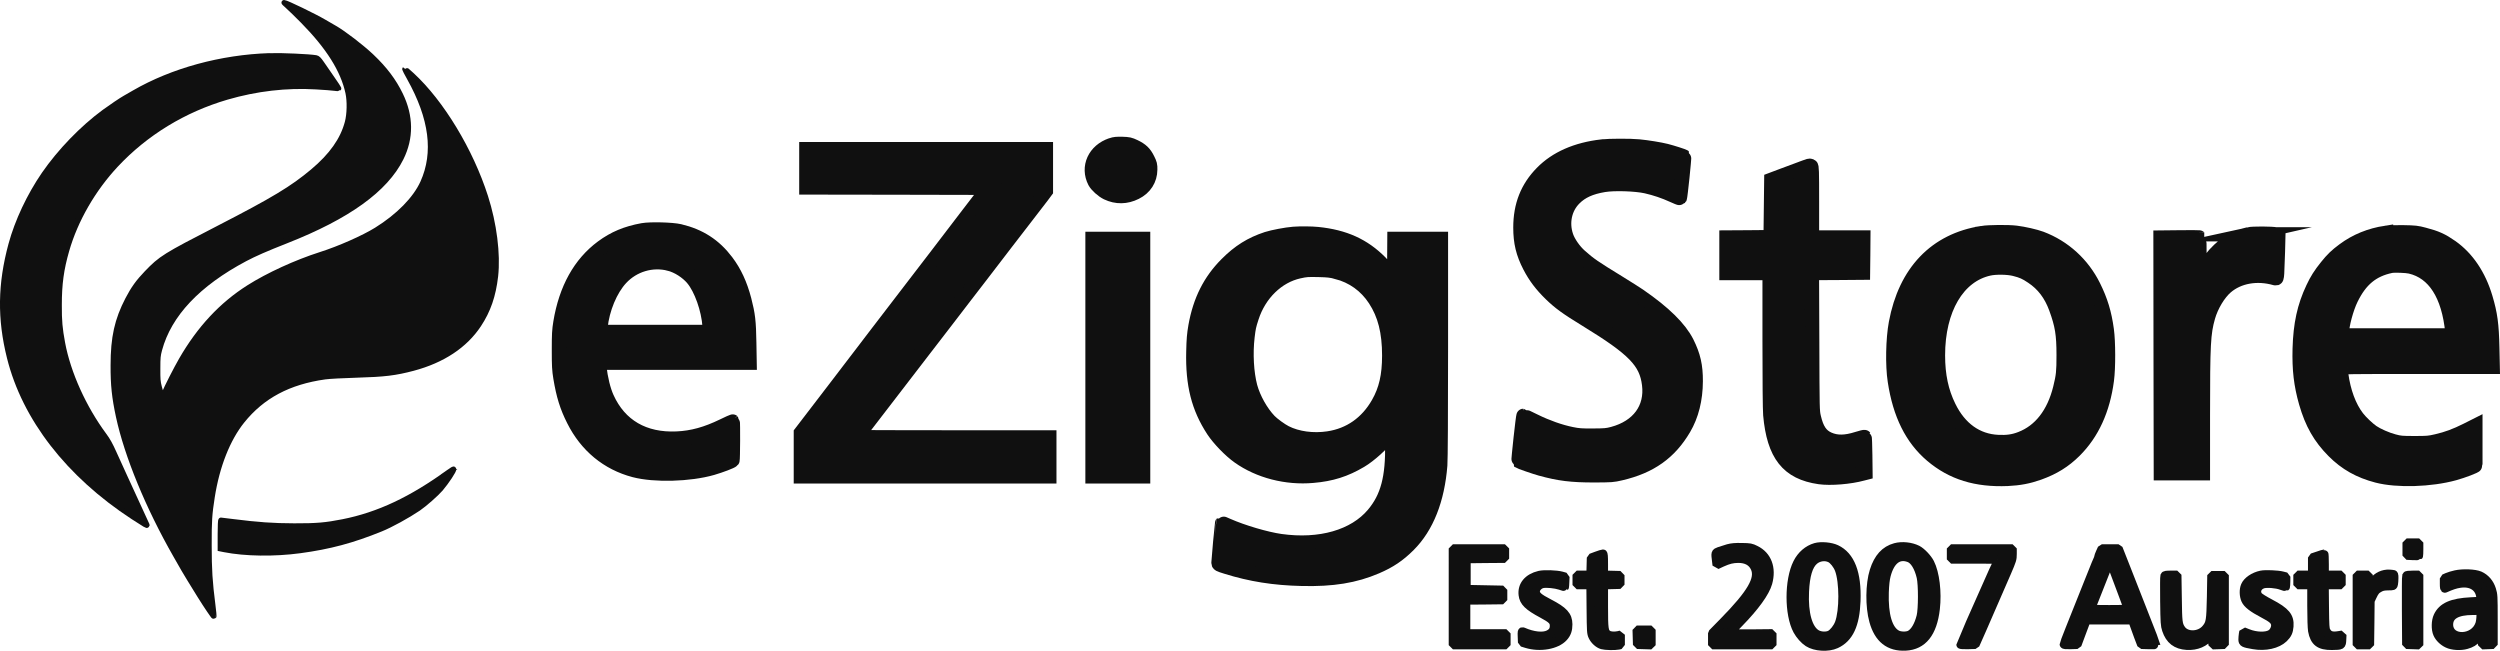 <?xml version="1.0" encoding="UTF-8" standalone="no"?>
<svg
   version="1.0"
   width="3651.696pt"
   height="950.578pt"
   viewBox="0 0 3651.696 950.578"
   preserveAspectRatio="xMidYMid"
   id="svg29"
   sodipodi:docname="ezs-est-dark.svg"
   inkscape:version="1.3.2 (091e20e, 2023-11-25)"
   xmlns:inkscape="http://www.inkscape.org/namespaces/inkscape"
   xmlns:sodipodi="http://sodipodi.sourceforge.net/DTD/sodipodi-0.dtd"
   xmlns="http://www.w3.org/2000/svg"
   xmlns:svg="http://www.w3.org/2000/svg">
  <defs
     id="defs29">
    <linearGradient
       id="linearGradient4"
       inkscape:swatch="gradient">
      <stop
         style="stop-color:#101010;stop-opacity:1"
         offset="0"
         id="stop4" />
      <stop
         style="stop-color:#101010;stop-opacity:0;"
         offset="1"
         id="stop5" />
    </linearGradient>
    <linearGradient
       id="swatch2">
      <stop
         style="stop-color:#101010;stop-opacity:1"
         offset="0"
         id="stop2" />
    </linearGradient>
    <linearGradient
       id="swatch1"
       inkscape:swatch="solid">
      <stop
         style="stop-color:#101010;stop-opacity:1"
         offset="0"
         id="stop1" />
    </linearGradient>
  </defs>
  <sodipodi:namedview
     id="namedview29"
     pagecolor="#333"
     bordercolor="#101010"
     borderopacity="0.25"
     inkscape:showpageshadow="2"
     inkscape:pageopacity="0.0"
     inkscape:pagecheckerboard="0"
     inkscape:deskcolor="#333"
     inkscape:document-units="pt"
     inkscape:zoom="0.048459171"
     inkscape:cx="2063.5929"
     inkscape:cy="3611.2875"
     inkscape:window-width="1312"
     inkscape:window-height="815"
     inkscape:window-x="422"
     inkscape:window-y="35"
     inkscape:window-maximized="0"
     inkscape:current-layer="g1"
     showguides="true" />
  <style
     id="style1">
        path {
          
            stroke: none;
    
 fill: #101010!important;
 

        }
        @media (prefers-color-scheme: dark) {
            path { 
            stroke: none;

 fill: #101010!important;

            }
        }
    </style>
  <g
     transform="matrix(0.1,0,0,-0.1,-68.231,980.85)"
     id="g29"
     inkscape:export-filename="g29.svg"
     inkscape:export-xdpi="96"
     inkscape:export-ydpi="96"
     style="fill:#101010;fill-opacity:1">
    <g
       id="g6"
       inkscape:export-filename="g6.png"
       inkscape:export-xdpi="90.892044"
       inkscape:export-ydpi="90.892044"
       style="fill:#101010;fill-opacity:1">
      <g
         id="g3"
         style="opacity:1;fill:#101010;fill-opacity:1;stroke:#4d5256;stroke-width:208;stroke-linecap:round;stroke-linejoin:miter;stroke-miterlimit:16.4;stroke-dasharray:none;stroke-dashoffset:0;stroke-opacity:1;paint-order:normal"
         inkscape:export-filename="g3.svg"
         inkscape:export-xdpi="148.20876"
         inkscape:export-ydpi="148.20876">
        <path
           d="m 16918,7691 c -246,-81 -356,-323 -245,-538 28,-53 113,-130 180,-162 136,-65 280,-63 417,6 135,67 213,188 214,334 1,68 -3,83 -37,151 -45,92 -93,138 -194,186 -68,32 -85,36 -177,39 -79,2 -113,-1 -158,-16 z"
           id="path3"
           style="fill-opacity:1;stroke:#101010;stroke-width:208;stroke-linecap:round;stroke-linejoin:miter;stroke-miterlimit:16.4;stroke-dasharray:none;stroke-dashoffset:0;stroke-opacity:1;paint-order:normal;fill:#101010" />
        <path
           d="m 24082,7669 c -374,-43 -669,-173 -877,-385 -213,-217 -315,-475 -315,-799 0,-217 38,-375 136,-565 80,-154 170,-273 307,-407 130,-126 231,-200 522,-378 694,-425 874,-610 915,-942 44,-349 -156,-621 -529,-721 -87,-23 -115,-25 -291,-26 -167,-1 -212,2 -310,22 -169,34 -364,103 -540,190 -85,42 -159,77 -165,77 -7,0 -79,-655 -72,-661 16,-12 239,-89 322,-112 272,-75 451,-97 780,-97 260,1 274,2 390,29 433,101 716,302 924,655 113,191 172,427 173,691 1,224 -33,373 -128,564 -106,211 -336,437 -699,687 -44,30 -174,113 -290,184 -372,228 -436,272 -573,394 -86,76 -171,198 -202,291 -67,198 -21,411 119,550 104,104 235,163 432,196 149,25 460,15 615,-19 137,-31 269,-76 393,-133 52,-24 97,-42 100,-39 9,10 70,600 63,606 -10,9 -182,64 -262,84 -90,23 -276,53 -400,65 -123,12 -433,11 -538,-1 z"
           id="path4"
           style="fill-opacity:1;stroke:#101010;stroke-width:208;stroke-linecap:round;stroke-linejoin:miter;stroke-miterlimit:16.4;stroke-dasharray:none;stroke-dashoffset:0;stroke-opacity:1;paint-order:normal;fill:#101010" />
        <path
           d="m 12460,7350 v -280 l 1331,-2 1330,-3 -113,-146 c -62,-80 -147,-190 -188,-245 -170,-224 -277,-363 -473,-619 -114,-148 -267,-348 -340,-443 -130,-171 -233,-305 -477,-622 -69,-89 -132,-172 -140,-183 -8,-12 -37,-51 -66,-87 -28,-36 -117,-153 -199,-260 -82,-107 -177,-231 -210,-275 -34,-44 -168,-219 -298,-389 l -237,-309 v -319 -318 h 1815 1815 v 285 285 h -1405 c -773,0 -1405,2 -1405,5 0,3 40,56 88,117 92,118 604,784 902,1173 121,158 188,244 335,435 72,93 184,239 250,326 66,86 176,229 245,318 130,168 177,230 345,450 55,72 186,241 289,375 104,135 215,279 248,322 l 58,78 v 305 306 h -1750 -1750 z"
           id="path5"
           style="fill-opacity:1;stroke:#101010;stroke-width:208;stroke-linecap:round;stroke-linejoin:miter;stroke-miterlimit:16.4;stroke-dasharray:none;stroke-dashoffset:0;stroke-opacity:1;paint-order:normal;fill:#101010" />
        <path
           d="m 27000,7350 c -58,-21 -181,-67 -275,-103 l -170,-64 -5,-419 -5,-419 -322,-3 -323,-2 v -260 -260 h 315 315 v -977 c 0,-586 4,-1024 10,-1093 52,-585 258,-845 719,-911 160,-23 442,0 629,51 l 43,11 -3,259 c -2,142 -6,261 -10,265 -3,4 -50,-8 -104,-25 -176,-56 -304,-58 -423,-5 -112,50 -172,140 -213,316 -22,93 -22,106 -25,1101 l -4,1008 373,2 373,3 3,258 2,257 h -375 -375 v 519 c 0,464 -2,520 -16,525 -22,8 -17,9 -134,-34 z"
           id="path6"
           style="fill-opacity:1;stroke:#101010;stroke-width:208;stroke-linecap:round;stroke-linejoin:miter;stroke-miterlimit:16.4;stroke-dasharray:none;stroke-dashoffset:0;stroke-opacity:1;paint-order:normal;fill:#101010" />
        <path
           d="m 10070,6446 c -237,-43 -416,-118 -592,-248 -324,-240 -529,-610 -610,-1098 -19,-116 -22,-173 -22,-405 0,-232 3,-289 22,-405 43,-257 93,-420 193,-618 188,-375 496,-629 886,-732 297,-78 806,-64 1138,31 124,36 285,97 297,114 8,10 10,559 3,567 -2,2 -66,-27 -142,-64 -241,-117 -449,-175 -674,-185 -480,-22 -835,184 -1020,593 -51,113 -92,277 -113,462 l -7,52 h 1102 1101 l -5,288 c -5,318 -17,415 -72,629 -60,228 -141,404 -261,563 -176,233 -393,373 -684,442 -111,26 -428,34 -540,14 z m 391,-491 c 123,-32 257,-118 340,-217 123,-147 229,-446 246,-695 l 6,-83 h -803 -803 l 7,69 c 27,267 145,552 299,717 181,194 454,275 708,209 z"
           id="path7"
           style="fill-opacity:1;stroke:#101010;stroke-width:208;stroke-linecap:round;stroke-linejoin:miter;stroke-miterlimit:16.4;stroke-dasharray:none;stroke-dashoffset:0;stroke-opacity:1;paint-order:normal;fill:#101010" />
        <path
           d="m 29635,6405 c -680,-106 -1121,-568 -1260,-1315 -44,-236 -51,-618 -16,-845 74,-490 250,-842 541,-1089 301,-254 650,-362 1107,-343 169,8 303,33 455,87 214,77 373,175 524,325 257,256 414,599 471,1030 24,178 23,560 -1,735 -33,244 -89,427 -192,635 -161,326 -433,574 -770,701 -80,30 -254,70 -364,83 -112,14 -395,12 -495,-4 z m 475,-526 c 111,-28 158,-49 255,-114 161,-107 274,-255 348,-457 90,-247 112,-380 112,-688 0,-244 -6,-301 -50,-480 -92,-374 -291,-630 -575,-739 -105,-41 -202,-55 -335,-48 -310,15 -558,192 -715,512 -109,221 -160,460 -160,753 0,676 288,1166 745,1267 98,22 277,19 375,-6 z"
           id="path8"
           style="fill-opacity:1;stroke:#101010;stroke-width:208;stroke-linecap:round;stroke-linejoin:miter;stroke-miterlimit:16.4;stroke-dasharray:none;stroke-dashoffset:0;stroke-opacity:1;paint-order:normal;fill:#101010" />
        <path
           d="m 35535,6409 c -234,-36 -439,-119 -618,-252 -110,-81 -166,-136 -251,-242 -91,-113 -144,-196 -200,-316 -127,-269 -183,-528 -193,-884 -8,-305 18,-527 92,-787 87,-302 205,-509 404,-709 179,-180 377,-291 637,-359 292,-76 780,-61 1125,34 129,36 311,105 310,119 -1,4 -1,135 -1,292 v 285 l -127,-64 c -162,-81 -286,-127 -438,-162 -112,-26 -134,-28 -325,-28 -189,0 -213,3 -302,27 -106,28 -240,87 -313,137 -65,45 -170,144 -220,210 -118,153 -201,377 -235,633 -5,43 -10,85 -10,93 0,12 155,14 1111,14 h 1112 l -6,278 c -7,342 -28,494 -99,732 -96,323 -268,578 -498,741 -137,96 -222,135 -400,181 -105,28 -132,31 -305,34 -104,1 -217,-1 -250,-7 z m 355,-495 c 348,-81 560,-412 613,-956 l 5,-48 h -809 -809 v 33 c 0,114 66,362 135,502 136,279 309,422 580,479 50,10 225,4 285,-10 z"
           id="path9"
           style="fill-opacity:1;stroke:#101010;stroke-width:208;stroke-linecap:round;stroke-linejoin:miter;stroke-miterlimit:16.4;stroke-dasharray:none;stroke-dashoffset:0;stroke-opacity:1;paint-order:normal;fill:#101010" />
        <path
           d="m 19575,6393 c -103,-8 -298,-45 -386,-73 -232,-76 -408,-186 -590,-369 -244,-245 -388,-532 -455,-906 -21,-121 -27,-193 -31,-371 -12,-484 74,-821 292,-1154 82,-124 247,-295 372,-383 296,-210 694,-313 1080,-279 272,23 473,87 698,220 133,78 318,246 416,376 l 44,59 3,-179 c 9,-503 -68,-792 -275,-1038 -275,-327 -779,-472 -1358,-390 -210,30 -550,130 -770,227 -44,20 -81,35 -82,34 -3,-4 -53,-542 -53,-574 0,-29 2,-30 118,-66 354,-111 697,-165 1098,-174 451,-11 775,42 1090,177 193,83 326,172 472,318 265,265 422,662 462,1166 6,80 10,730 10,1717 v 1589 h -340 -340 l -2,-291 -3,-291 -50,69 c -27,37 -95,113 -150,169 -245,247 -525,374 -915,414 -91,9 -248,11 -355,3 z m 630,-557 c 238,-62 428,-198 562,-403 143,-219 207,-473 207,-818 0,-294 -48,-503 -161,-700 -164,-287 -415,-463 -730,-510 -220,-33 -452,-2 -623,85 -68,34 -190,123 -236,172 -121,127 -232,325 -279,498 -53,201 -69,485 -40,730 16,133 21,159 62,285 111,342 376,600 688,669 104,23 126,25 295,21 126,-3 174,-8 255,-29 z"
           id="path10"
           style="fill-opacity:1;stroke:#101010;stroke-width:208;stroke-linecap:round;stroke-linejoin:miter;stroke-miterlimit:16.4;stroke-dasharray:none;stroke-dashoffset:0;stroke-opacity:1;paint-order:normal;fill:#101010" />
        <path
           d="m 33524,6386 c -172,-39 -300,-107 -429,-228 -86,-80 -149,-167 -230,-320 l -55,-103 v 301 c 0,165 -2,303 -4,305 -2,2 -131,3 -285,1 l -281,-3 2,-1722 3,-1722 h 308 307 v 835 c 0,1059 8,1209 76,1450 47,165 154,343 263,437 182,156 451,203 717,127 21,-5 22,-1 28,73 3,43 8,187 12,319 l 6,241 -28,7 c -62,15 -347,16 -410,2 z"
           id="path11"
           style="fill-opacity:1;stroke:#101010;stroke-width:208;stroke-linecap:round;stroke-linejoin:miter;stroke-miterlimit:16.4;stroke-dasharray:none;stroke-dashoffset:0;stroke-opacity:1;paint-order:normal;fill:#101010" />
        <path
           d="M 16640,4585 V 2850 h 370 370 v 1735 1735 h -370 -370 z"
           id="path12"
           style="fill-opacity:1;stroke:#101010;stroke-width:208;stroke-linecap:round;stroke-linejoin:miter;stroke-miterlimit:16.4;stroke-dasharray:none;stroke-dashoffset:0;stroke-opacity:1;paint-order:normal;fill:#101010" />
      </g>
      <g
         id="g4"
         style="display:inline;fill:#101010;fill-opacity:1;stroke:#101010;stroke-width:77;stroke-linecap:square;stroke-linejoin:miter;stroke-miterlimit:17.3;stroke-dasharray:none;stroke-opacity:1;paint-order:normal">
        <path
           d="m 4891,9714 c 35,-31 133,-127 218,-213 374,-380 585,-716 657,-1046 27,-125 23,-314 -9,-435 -68,-255 -230,-485 -507,-717 -296,-248 -570,-414 -1375,-828 -789,-406 -840,-438 -1050,-656 -122,-127 -193,-225 -275,-382 -157,-302 -214,-556 -214,-967 -1,-286 18,-466 78,-745 124,-574 433,-1324 834,-2025 52,-91 106,-185 120,-210 23,-41 115,-192 232,-380 87,-140 202,-311 207,-307 2,3 -5,76 -16,163 -44,345 -55,518 -55,879 -1,358 6,456 45,705 71,454 227,847 438,1110 293,365 681,571 1210,645 66,9 258,19 460,25 410,12 567,31 827,100 431,115 758,331 959,635 138,209 212,425 245,710 36,321 -20,764 -147,1160 -216,674 -641,1376 -1073,1775 -55,51 -102,91 -104,89 -2,-2 28,-60 67,-129 329,-588 393,-1092 196,-1529 -109,-240 -355,-491 -679,-692 -189,-117 -542,-273 -816,-360 -354,-113 -765,-301 -1047,-480 -398,-252 -721,-599 -986,-1059 -75,-130 -210,-395 -250,-490 l -23,-55 -14,30 c -7,17 -23,71 -36,120 -20,78 -23,114 -22,270 0,162 3,190 26,277 139,514 560,960 1249,1326 140,74 304,146 604,264 899,354 1447,748 1675,1206 147,296 144,612 -9,927 -98,202 -228,375 -422,559 -142,135 -407,339 -539,414 -19,11 -87,50 -150,87 -142,84 -557,285 -588,285 -3,0 24,-25 59,-56 z"
           id="path1"
           style="display:inline;opacity:1;mix-blend-mode:normal;fill-opacity:1;stroke:#101010;stroke-width:77;stroke-linecap:square;stroke-linejoin:miter;stroke-miterlimit:17.3;stroke-dasharray:none;stroke-opacity:1;paint-order:normal;fill:#101010"
           inkscape:label="path1" />
        <path
           d="m 4620,8994 c -707,-23 -1419,-218 -1976,-540 -55,-31 -115,-66 -134,-77 -54,-30 -205,-132 -305,-205 C 1884,7936 1558,7598 1327,7264 1112,6951 936,6577 844,6238 687,5659 680,5153 822,4586 c 221,-886 859,-1710 1803,-2327 186,-121 210,-135 203,-118 -8,18 -213,465 -321,699 -44,96 -115,252 -157,345 -57,128 -94,194 -147,265 -298,403 -526,907 -608,1348 -39,212 -49,318 -48,557 0,307 29,520 109,798 128,444 385,890 718,1247 435,465 993,806 1621,990 429,125 873,177 1304,151 119,-7 241,-16 271,-21 30,-4 57,-6 59,-4 2,2 -41,67 -96,146 -55,79 -123,177 -152,220 -43,62 -59,77 -84,82 -99,17 -503,35 -677,30 z"
           id="path2"
           style="fill-opacity:1;stroke:#101010;stroke-width:77;stroke-linecap:square;stroke-linejoin:miter;stroke-miterlimit:17.3;stroke-dasharray:none;stroke-opacity:1;paint-order:normal" />
        <path
           d="m 7244,2917 c -553,-402 -1034,-628 -1554,-731 -249,-49 -381,-61 -710,-60 -313,1 -529,16 -908,64 -84,11 -157,20 -162,20 -6,0 -10,-82 -10,-209 v -208 l 60,-12 c 303,-60 730,-66 1105,-15 430,58 764,147 1180,316 142,57 393,195 548,300 92,63 259,210 326,287 86,101 201,275 189,287 -3,2 -31,-16 -64,-39 z"
           id="path13"
           style="fill-opacity:1;stroke:#101010;stroke-width:77;stroke-linecap:square;stroke-linejoin:miter;stroke-miterlimit:17.3;stroke-dasharray:none;stroke-opacity:1;paint-order:normal" />
      </g>
      <g
         id="g1"
         style="fill:#101010;fill-opacity:1;stroke:#101010;stroke-width:114.875;stroke-linecap:square;stroke-linejoin:miter;stroke-miterlimit:1;stroke-dasharray:none;stroke-opacity:1;paint-order:normal"
         transform="matrix(1.07,0,0,1.07,-2587.52,192.499)">
        <path
           d="m 35910,1491 v -89 l 81,-4 c 44,-2 83,-1 85,1 2,2 4,44 4,93 v 88 h -85 -85 z"
           id="path14"
           style="fill-opacity:1;stroke:#101010;stroke-width:114.875;stroke-linecap:square;stroke-linejoin:miter;stroke-miterlimit:1;stroke-dasharray:none;stroke-opacity:1;paint-order:normal;fill:#101010" />
        <path
           d="m 27839,1517 c -104,-30 -194,-107 -248,-215 -119,-236 -119,-701 0,-922 34,-63 93,-130 147,-165 96,-62 274,-73 382,-23 179,82 265,266 277,591 14,380 -78,617 -274,709 -74,35 -208,47 -284,25 z m 202,-153 c 42,-21 95,-88 119,-150 65,-170 65,-566 1,-735 -24,-63 -79,-132 -123,-155 -47,-24 -128,-21 -179,7 -118,65 -179,279 -165,579 10,222 51,359 129,425 60,51 150,63 218,29 z"
           id="path15"
           style="fill-opacity:1;stroke:#101010;stroke-width:114.875;stroke-linecap:square;stroke-linejoin:miter;stroke-miterlimit:1;stroke-dasharray:none;stroke-opacity:1;paint-order:normal;fill:#101010" />
        <path
           d="m 28929,1516 c -141,-38 -235,-141 -292,-321 -58,-181 -61,-489 -6,-685 67,-244 213,-359 438,-348 236,12 373,183 411,514 26,229 -5,487 -76,627 -34,66 -117,153 -174,182 -87,43 -208,56 -301,31 z m 187,-147 c 70,-25 130,-123 162,-261 24,-105 23,-435 -1,-533 -32,-128 -86,-218 -149,-251 -43,-22 -129,-21 -175,3 -120,62 -180,266 -170,573 4,109 12,178 26,233 54,205 164,290 307,236 z"
           id="path16"
           style="fill-opacity:1;stroke:#101010;stroke-width:114.875;stroke-linecap:square;stroke-linejoin:miter;stroke-miterlimit:1;stroke-dasharray:none;stroke-opacity:1;paint-order:normal;fill:#101010" />
        <path
           d="m 26645,1501 c -38,-11 -92,-28 -120,-38 -56,-21 -55,-20 -40,-140 l 6,-51 73,34 c 89,40 142,53 222,54 110,0 187,-42 225,-125 69,-148 -47,-348 -428,-736 l -153,-156 v -81 -82 h 410 410 v 80 81 l -290,-3 c -160,-2 -290,1 -290,5 0,5 56,66 124,135 222,227 361,420 398,551 56,202 -8,374 -170,453 -63,31 -73,33 -187,35 -92,2 -136,-2 -190,-16 z"
           id="path17"
           style="fill-opacity:1;stroke:#101010;stroke-width:114.875;stroke-linecap:square;stroke-linejoin:miter;stroke-miterlimit:1;stroke-dasharray:none;stroke-opacity:1;paint-order:normal;fill:#101010" />
        <path
           d="M 22890,840 V 180 h 365 365 v 80 80 h -275 -275 v 225 225 l 253,2 252,3 v 70 70 l -250,5 -250,5 v 205 205 l 263,3 262,2 v 70 70 h -355 -355 z"
           id="path18"
           style="fill-opacity:1;stroke:#101010;stroke-width:114.875;stroke-linecap:square;stroke-linejoin:miter;stroke-miterlimit:1;stroke-dasharray:none;stroke-opacity:1;paint-order:normal;fill:#101010" />
        <path
           d="m 29690,1425 v -75 h 320 c 176,0 320,-2 320,-4 0,-2 -29,-69 -64,-148 -250,-561 -446,-1005 -446,-1011 0,-4 46,-6 101,-5 l 101,3 93,210 c 114,261 234,535 336,772 75,174 79,186 79,258 v 75 h -420 -420 z"
           id="path19"
           style="fill-opacity:1;stroke:#101010;stroke-width:114.875;stroke-linecap:square;stroke-linejoin:miter;stroke-miterlimit:1;stroke-dasharray:none;stroke-opacity:1;paint-order:normal;fill:#101010" />
        <path
           d="m 31724,1445 c -13,-31 -24,-58 -24,-62 0,-4 -53,-140 -119,-302 -250,-623 -351,-879 -351,-890 0,-8 28,-11 92,-9 l 92,3 52,140 c 28,77 56,152 63,168 l 11,27 h 313 313 l 19,-57 c 11,-32 38,-107 61,-168 l 42,-110 101,-3 c 56,-1 101,0 101,2 0,6 -55,148 -188,486 -55,140 -151,384 -213,543 l -113,287 h -114 -113 z m 185,-243 c 24,-64 77,-205 117,-312 41,-107 74,-201 74,-207 0,-10 -57,-13 -251,-13 -197,0 -250,3 -246,13 3,6 25,64 50,127 165,420 201,510 206,510 3,0 26,-53 50,-118 z"
           id="path20"
           style="fill-opacity:1;stroke:#101010;stroke-width:114.875;stroke-linecap:square;stroke-linejoin:miter;stroke-miterlimit:1;stroke-dasharray:none;stroke-opacity:1;paint-order:normal;fill:#101010" />
        <path
           d="m 24850,1401 -75,-28 -3,-117 -3,-116 h -94 -95 v -70 -70 h 94 95 l 3,-327 c 3,-308 4,-331 24,-373 25,-55 81,-105 131,-119 42,-12 173,-15 222,-5 l 31,7 v 69 70 l -32,-8 c -53,-11 -114,-7 -141,11 -52,34 -57,69 -57,385 v 289 l 113,3 112,3 v 65 65 l -112,3 -113,3 v 144 c 0,110 -3,145 -12,144 -7,0 -47,-13 -88,-28 z"
           id="path21"
           style="fill-opacity:1;stroke:#101010;stroke-width:114.875;stroke-linecap:square;stroke-linejoin:miter;stroke-miterlimit:1;stroke-dasharray:none;stroke-opacity:1;paint-order:normal;fill:#101010" />
        <path
           d="m 34698,1402 -78,-26 v -118 -118 h -100 -100 v -70 -70 h 95 95 V 717 c 0,-162 5,-309 11,-342 28,-152 99,-206 268,-204 134,2 135,2 139,83 l 3,68 -43,-7 c -97,-17 -143,-2 -175,58 -16,28 -18,67 -21,330 l -3,297 h 115 116 v 70 70 h -115 -115 v 145 c 0,80 -3,145 -7,144 -5,0 -43,-13 -85,-27 z"
           id="path22"
           style="fill-opacity:1;stroke:#101010;stroke-width:114.875;stroke-linecap:square;stroke-linejoin:miter;stroke-miterlimit:1;stroke-dasharray:none;stroke-opacity:1;paint-order:normal;fill:#101010" />
        <path
           d="m 35610,1149 c -80,-16 -147,-69 -207,-165 -10,-16 -12,-3 -12,69 l -1,87 h -80 -80 V 660 180 h 89 89 l 4,303 3,302 28,60 c 34,72 50,91 102,118 30,16 59,21 112,22 71,0 72,0 77,29 3,16 6,53 6,82 0,49 -2,54 -22,54 -13,0 -32,2 -43,4 -11,2 -40,0 -65,-5 z"
           id="path23"
           style="fill-opacity:1;stroke:#101010;stroke-width:114.875;stroke-linecap:square;stroke-linejoin:miter;stroke-miterlimit:1;stroke-dasharray:none;stroke-opacity:1;paint-order:normal;fill:#101010" />
        <path
           d="m 36575,1144 c -38,-8 -89,-24 -112,-34 l -43,-19 v -72 c 0,-53 3,-70 13,-66 87,39 143,58 199,66 158,26 271,-47 285,-181 l 5,-55 -135,-7 c -260,-13 -392,-71 -453,-201 -31,-65 -33,-179 -5,-241 24,-54 77,-106 137,-134 65,-32 180,-39 259,-16 72,21 96,36 163,100 l 52,50 v -77 -78 l 78,3 77,3 v 340 c 0,327 -1,343 -23,414 -28,90 -87,157 -165,192 -68,29 -229,36 -332,13 z m 345,-562 c 0,-38 -7,-90 -16,-115 -73,-216 -414,-223 -417,-9 -1,127 106,190 326,191 l 107,1 z"
           id="path24"
           style="fill-opacity:1;stroke:#101010;stroke-width:114.875;stroke-linecap:square;stroke-linejoin:miter;stroke-miterlimit:1;stroke-dasharray:none;stroke-opacity:1;paint-order:normal;fill:#101010" />
        <path
           d="m 24070,1137 c -156,-37 -242,-140 -226,-272 11,-95 74,-157 266,-259 132,-71 160,-99 160,-162 0,-56 -21,-89 -74,-116 -75,-38 -211,-24 -349,37 -16,7 -18,1 -15,-71 l 3,-78 58,-18 c 187,-57 412,-17 508,89 46,50 63,101 63,178 -1,119 -60,184 -263,289 -142,73 -181,108 -181,161 0,43 47,92 97,101 54,10 171,-2 238,-24 33,-11 61,-20 62,-18 1,1 4,33 5,71 l 3,68 -50,14 c -74,20 -239,25 -305,10 z"
           id="path25"
           style="fill-opacity:1;stroke:#101010;stroke-width:114.875;stroke-linecap:square;stroke-linejoin:miter;stroke-miterlimit:1;stroke-dasharray:none;stroke-opacity:1;paint-order:normal;fill:#101010" />
        <path
           d="m 33923,1140 c -101,-21 -191,-83 -219,-149 -23,-53 -21,-137 4,-193 25,-57 97,-113 244,-190 120,-63 154,-92 163,-141 8,-43 -16,-101 -55,-129 -61,-44 -205,-41 -320,6 l -58,23 -6,-36 c -3,-20 -6,-53 -6,-74 0,-45 12,-52 147,-75 164,-29 328,8 416,93 51,50 69,88 75,162 10,133 -48,203 -262,315 -82,43 -147,84 -160,101 -43,59 -14,133 62,158 50,16 185,6 251,-20 30,-11 57,-18 60,-16 2,3 5,35 5,72 l 1,68 -50,13 c -64,17 -237,24 -292,12 z"
           id="path26"
           style="fill-opacity:1;stroke:#101010;stroke-width:114.875;stroke-linecap:square;stroke-linejoin:miter;stroke-miterlimit:1;stroke-dasharray:none;stroke-opacity:1;paint-order:normal;fill:#101010" />
        <path
           d="m 32604,1125 c -3,-8 -4,-162 -2,-342 4,-302 6,-333 26,-394 46,-139 135,-208 281,-217 133,-8 249,42 314,134 l 32,46 3,-87 3,-86 82,3 82,3 v 475 475 h -90 -90 l -5,-295 c -7,-326 -12,-362 -71,-433 -87,-106 -268,-110 -336,-8 -42,63 -46,94 -50,424 l -5,317 h -84 c -66,0 -86,-3 -90,-15 z"
           id="path27"
           style="fill-opacity:1;stroke:#101010;stroke-width:114.875;stroke-linecap:square;stroke-linejoin:miter;stroke-miterlimit:1;stroke-dasharray:none;stroke-opacity:1;paint-order:normal;fill:#101010" />
        <path
           d="m 35905,1128 c -3,-7 -4,-222 -3,-478 l 3,-465 88,-3 87,-3 v 481 480 h -85 c -59,0 -87,-4 -90,-12 z"
           id="path28"
           style="fill-opacity:1;stroke:#101010;stroke-width:114.875;stroke-linecap:square;stroke-linejoin:miter;stroke-miterlimit:1;stroke-dasharray:none;stroke-opacity:1;paint-order:normal;fill:#101010" />
        <path
           d="m 25402,288 3,-103 98,-3 97,-3 v 106 105 h -100 -101 z"
           id="path29"
           style="fill-opacity:1;stroke:#101010;stroke-width:114.875;stroke-linecap:square;stroke-linejoin:miter;stroke-miterlimit:1;stroke-dasharray:none;stroke-opacity:1;paint-order:normal;fill:#101010" />
        <g
           id="g3-5"
           style="fill:#101010;fill-opacity:1;stroke:#4d5256;stroke-width:208;stroke-linecap:round;stroke-linejoin:miter;stroke-miterlimit:16.4;stroke-dasharray:none;stroke-dashoffset:0;stroke-opacity:1;paint-order:normal"
           transform="matrix(0.935,0,0,0.935,-25752.633,-14357.36)">
          <path
             d="m 16918,7691 c -246,-81 -356,-323 -245,-538 28,-53 113,-130 180,-162 136,-65 280,-63 417,6 135,67 213,188 214,334 1,68 -3,83 -37,151 -45,92 -93,138 -194,186 -68,32 -85,36 -177,39 -79,2 -113,-1 -158,-16 z"
             id="path3-3"
             style="fill-opacity:1;stroke:#101010;stroke-width:208;stroke-linecap:round;stroke-linejoin:miter;stroke-miterlimit:16.4;stroke-dasharray:none;stroke-dashoffset:0;stroke-opacity:1;paint-order:normal" />
          <path
             d="m 24277,7669 c -374,-43 -669,-173 -877,-385 -213,-217 -315,-475 -315,-799 0,-217 38,-375 136,-565 80,-154 170,-273 307,-407 130,-126 231,-200 522,-378 694,-425 874,-610 915,-942 44,-349 -156,-621 -529,-721 -87,-23 -115,-25 -291,-26 -167,-1 -212,2 -310,22 -169,34 -364,103 -540,190 -85,42 -159,77 -165,77 -7,0 -79,-655 -72,-661 16,-12 239,-89 322,-112 272,-75 451,-97 780,-97 260,1 274,2 390,29 433,101 716,302 924,655 113,191 172,427 173,691 1,224 -33,373 -128,564 -106,211 -336,437 -699,687 -44,30 -174,113 -290,184 -372,228 -436,272 -573,394 -86,76 -171,198 -202,291 -67,198 -21,411 119,550 104,104 235,163 432,196 149,25 460,15 615,-19 137,-31 269,-76 393,-133 52,-24 97,-42 100,-39 9,10 70,600 63,606 -10,9 -182,64 -262,84 -90,23 -276,53 -400,65 -123,12 -433,11 -538,-1 z"
             id="path4-7"
             style="fill-opacity:1;stroke:#101010;stroke-width:208;stroke-linecap:round;stroke-linejoin:miter;stroke-miterlimit:16.4;stroke-dasharray:none;stroke-dashoffset:0;stroke-opacity:1;paint-order:normal" />
          <path
             d="m 12460,7350 v -280 l 1331,-2 1330,-3 -113,-146 c -62,-80 -147,-190 -188,-245 -170,-224 -277,-363 -473,-619 -114,-148 -267,-348 -340,-443 -130,-171 -233,-305 -477,-622 -69,-89 -132,-172 -140,-183 -8,-12 -37,-51 -66,-87 -28,-36 -117,-153 -199,-260 -82,-107 -177,-231 -210,-275 -34,-44 -168,-219 -298,-389 l -237,-309 v -319 -318 h 1815 1815 v 285 285 h -1405 c -773,0 -1405,2 -1405,5 0,3 40,56 88,117 92,118 604,784 902,1173 121,158 188,244 335,435 72,93 184,239 250,326 66,86 176,229 245,318 130,168 177,230 345,450 55,72 186,241 289,375 104,135 215,279 248,322 l 58,78 v 305 306 h -1750 -1750 z"
             id="path5-6"
             style="fill-opacity:1;stroke:#101010;stroke-width:208;stroke-linecap:round;stroke-linejoin:miter;stroke-miterlimit:16.4;stroke-dasharray:none;stroke-dashoffset:0;stroke-opacity:1;paint-order:normal" />
          <path
             d="m 26955,7350 c -58,-21 -181,-67 -275,-103 l -170,-64 -5,-419 -5,-419 -322,-3 -323,-2 v -260 -260 h 315 315 v -977 c 0,-586 4,-1024 10,-1093 52,-585 258,-845 719,-911 160,-23 442,0 629,51 l 43,11 -3,259 c -2,142 -6,261 -10,265 -3,4 -50,-8 -104,-25 -176,-56 -304,-58 -423,-5 -112,50 -172,140 -213,316 -22,93 -22,106 -25,1101 l -4,1008 373,2 373,3 3,258 2,257 h -375 -375 v 519 c 0,464 -2,520 -16,525 -22,8 -17,9 -134,-34 z"
             id="path6-8"
             style="fill-opacity:1;stroke:#101010;stroke-width:208;stroke-linecap:round;stroke-linejoin:miter;stroke-miterlimit:16.4;stroke-dasharray:none;stroke-dashoffset:0;stroke-opacity:1;paint-order:normal" />
          <path
             d="m 10190,6431 c -237,-43 -416,-118 -592,-248 -324,-240 -529,-610 -610,-1098 -19,-116 -22,-173 -22,-405 0,-232 3,-289 22,-405 43,-257 93,-420 193,-618 188,-375 496,-629 886,-732 297,-78 806,-64 1138,31 124,36 285,97 297,114 8,10 10,559 3,567 -2,2 -66,-27 -142,-64 -241,-117 -449,-175 -674,-185 -480,-22 -835,184 -1020,593 -51,113 -92,277 -113,462 l -7,52 h 1102 1101 l -5,288 c -5,318 -17,415 -72,629 -60,228 -141,404 -261,563 -176,233 -393,373 -684,442 -111,26 -428,34 -540,14 z m 391,-491 c 123,-32 257,-118 340,-217 123,-147 229,-446 246,-695 l 6,-83 h -803 -803 l 7,69 c 27,267 145,552 299,717 181,194 454,275 708,209 z"
             id="path7-6"
             style="fill-opacity:1;stroke:#101010;stroke-width:208;stroke-linecap:round;stroke-linejoin:miter;stroke-miterlimit:16.4;stroke-dasharray:none;stroke-dashoffset:0;stroke-opacity:1;paint-order:normal" />
          <path
             d="m 29650,6405 c -680,-106 -1121,-568 -1260,-1315 -44,-236 -51,-618 -16,-845 74,-490 250,-842 541,-1089 301,-254 650,-362 1107,-343 169,8 303,33 455,87 214,77 373,175 524,325 257,256 414,599 471,1030 24,178 23,560 -1,735 -33,244 -89,427 -192,635 -161,326 -433,574 -770,701 -80,30 -254,70 -364,83 -112,14 -395,12 -495,-4 z m 475,-526 c 111,-28 158,-49 255,-114 161,-107 274,-255 348,-457 90,-247 112,-380 112,-688 0,-244 -6,-301 -50,-480 -92,-374 -291,-630 -575,-739 -105,-41 -202,-55 -335,-48 -310,15 -558,192 -715,512 -109,221 -160,460 -160,753 0,676 288,1166 745,1267 98,22 277,19 375,-6 z"
             id="path8-7"
             style="fill-opacity:1;stroke:#101010;stroke-width:208;stroke-linecap:round;stroke-linejoin:miter;stroke-miterlimit:16.4;stroke-dasharray:none;stroke-dashoffset:0;stroke-opacity:1;paint-order:normal" />
          <path
             d="m 35490,6409 c -234,-36 -439,-119 -618,-252 -110,-81 -166,-136 -251,-242 -91,-113 -144,-196 -200,-316 -127,-269 -183,-528 -193,-884 -8,-305 18,-527 92,-787 87,-302 205,-509 404,-709 179,-180 377,-291 637,-359 292,-76 780,-61 1125,34 129,36 311,105 310,119 -1,4 -1,135 -1,292 v 285 l -127,-64 c -162,-81 -286,-127 -438,-162 -112,-26 -134,-28 -325,-28 -189,0 -213,3 -302,27 -106,28 -240,87 -313,137 -65,45 -170,144 -220,210 -118,153 -201,377 -235,633 -5,43 -10,85 -10,93 0,12 155,14 1111,14 h 1112 l -6,278 c -7,342 -28,494 -99,732 -96,323 -268,578 -498,741 -137,96 -222,135 -400,181 -105,28 -132,31 -305,34 -104,1 -217,-1 -250,-7 z m 355,-495 c 348,-81 560,-412 613,-956 l 5,-48 h -809 -809 v 33 c 0,114 66,362 135,502 136,279 309,422 580,479 50,10 225,4 285,-10 z"
             id="path9-1"
             style="fill-opacity:1;stroke:#101010;stroke-width:208;stroke-linecap:round;stroke-linejoin:miter;stroke-miterlimit:16.4;stroke-dasharray:none;stroke-dashoffset:0;stroke-opacity:1;paint-order:normal" />
          <path
             d="m 19425,6393 c -103,-8 -298,-45 -386,-73 -232,-76 -408,-186 -590,-369 -244,-245 -388,-532 -455,-906 -21,-121 -27,-193 -31,-371 -12,-484 74,-821 292,-1154 82,-124 247,-295 372,-383 296,-210 694,-313 1080,-279 272,23 473,87 698,220 133,78 318,246 416,376 l 44,59 3,-179 c 9,-503 -68,-792 -275,-1038 -275,-327 -779,-472 -1358,-390 -210,30 -550,130 -770,227 -44,20 -81,35 -82,34 -3,-4 -53,-542 -53,-574 0,-29 2,-30 118,-66 354,-111 697,-165 1098,-174 451,-11 775,42 1090,177 193,83 326,172 472,318 265,265 422,662 462,1166 6,80 10,730 10,1717 v 1589 h -340 -340 l -2,-291 -3,-291 -50,69 c -27,37 -95,113 -150,169 -245,247 -525,374 -915,414 -91,9 -248,11 -355,3 z m 630,-557 c 238,-62 428,-198 562,-403 143,-219 207,-473 207,-818 0,-294 -48,-503 -161,-700 -164,-287 -415,-463 -730,-510 -220,-33 -452,-2 -623,85 -68,34 -190,123 -236,172 -121,127 -232,325 -279,498 -53,201 -69,485 -40,730 16,133 21,159 62,285 111,342 376,600 688,669 104,23 126,25 295,21 126,-3 174,-8 255,-29 z"
             id="path10-8"
             style="fill-opacity:1;stroke:#101010;stroke-width:208;stroke-linecap:round;stroke-linejoin:miter;stroke-miterlimit:16.4;stroke-dasharray:none;stroke-dashoffset:0;stroke-opacity:1;paint-order:normal" />
          <path
             d="m 33404,6386 c -172,-39 -300,-107 -429,-228 -86,-80 -149,-167 -230,-320 l -55,-103 v 301 c 0,165 -2,303 -4,305 -2,2 -131,3 -285,1 l -281,-3 2,-1722 3,-1722 h 308 307 v 835 c 0,1059 8,1209 76,1450 47,165 154,343 263,437 182,156 451,203 717,127 21,-5 22,-1 28,73 3,43 8,187 12,319 l 6,241 -28,7 c -62,15 -347,16 -410,2 z"
             id="path11-4"
             style="fill-opacity:1;stroke:#101010;stroke-width:208;stroke-linecap:round;stroke-linejoin:miter;stroke-miterlimit:16.4;stroke-dasharray:none;stroke-dashoffset:0;stroke-opacity:1;paint-order:normal" />
          <path
             d="M 16640,4585 V 2850 h 370 370 v 1735 1735 h -370 -370 z"
             id="path12-9"
             style="fill-opacity:1;stroke:#101010;stroke-width:208;stroke-linecap:round;stroke-linejoin:miter;stroke-miterlimit:16.4;stroke-dasharray:none;stroke-dashoffset:0;stroke-opacity:1;paint-order:normal" />
        </g>
        <g
           id="g4-7"
           style="display:inline;fill:#101010;fill-opacity:1;stroke:#101010;stroke-width:77;stroke-linecap:square;stroke-linejoin:miter;stroke-miterlimit:17.3;stroke-dasharray:none;stroke-opacity:1;paint-order:normal"
           transform="matrix(0.935,0,0,0.935,-25752.633,-14357.36)"
           inkscape:export-filename="g4-7.png"
           inkscape:export-xdpi="148.20876"
           inkscape:export-ydpi="148.20876">
          <path
             d="m 4891,9714 c 35,-31 133,-127 218,-213 374,-380 585,-716 657,-1046 27,-125 23,-314 -9,-435 -68,-255 -230,-485 -507,-717 -296,-248 -570,-414 -1375,-828 -789,-406 -840,-438 -1050,-656 -122,-127 -193,-225 -275,-382 -157,-302 -214,-556 -214,-967 -1,-286 18,-466 78,-745 124,-574 433,-1324 834,-2025 52,-91 106,-185 120,-210 23,-41 115,-192 232,-380 87,-140 202,-311 207,-307 2,3 -5,76 -16,163 -44,345 -55,518 -55,879 -1,358 6,456 45,705 71,454 227,847 438,1110 293,365 681,571 1210,645 66,9 258,19 460,25 410,12 567,31 827,100 431,115 758,331 959,635 138,209 212,425 245,710 36,321 -20,764 -147,1160 -216,674 -641,1376 -1073,1775 -55,51 -102,91 -104,89 -2,-2 28,-60 67,-129 329,-588 393,-1092 196,-1529 -109,-240 -355,-491 -679,-692 -189,-117 -542,-273 -816,-360 -354,-113 -765,-301 -1047,-480 -398,-252 -721,-599 -986,-1059 -75,-130 -210,-395 -250,-490 l -23,-55 -14,30 c -7,17 -23,71 -36,120 -20,78 -23,114 -22,270 0,162 3,190 26,277 139,514 560,960 1249,1326 140,74 304,146 604,264 899,354 1447,748 1675,1206 147,296 144,612 -9,927 -98,202 -228,375 -422,559 -142,135 -407,339 -539,414 -19,11 -87,50 -150,87 -142,84 -557,285 -588,285 -3,0 24,-25 59,-56 z"
             id="path1-3"
             style="display:inline;opacity:1;mix-blend-mode:normal;fill-opacity:1;stroke:#101010;stroke-width:77;stroke-linecap:square;stroke-linejoin:miter;stroke-miterlimit:17.3;stroke-dasharray:none;stroke-opacity:1;paint-order:normal"
             inkscape:label="path1" />
          <path
             d="m 4620,8994 c -707,-23 -1419,-218 -1976,-540 -55,-31 -115,-66 -134,-77 -54,-30 -205,-132 -305,-205 C 1884,7936 1558,7598 1327,7264 1112,6951 936,6577 844,6238 687,5659 680,5153 822,4586 c 221,-886 859,-1710 1803,-2327 186,-121 210,-135 203,-118 -8,18 -213,465 -321,699 -44,96 -115,252 -157,345 -57,128 -94,194 -147,265 -298,403 -526,907 -608,1348 -39,212 -49,318 -48,557 0,307 29,520 109,798 128,444 385,890 718,1247 435,465 993,806 1621,990 429,125 873,177 1304,151 119,-7 241,-16 271,-21 30,-4 57,-6 59,-4 2,2 -41,67 -96,146 -55,79 -123,177 -152,220 -43,62 -59,77 -84,82 -99,17 -503,35 -677,30 z"
             id="path2-1"
             style="fill-opacity:1;stroke:#101010;stroke-width:77;stroke-linecap:square;stroke-linejoin:miter;stroke-miterlimit:17.3;stroke-dasharray:none;stroke-opacity:1;paint-order:normal" />
          <path
             d="m 7244,2917 c -553,-402 -1034,-628 -1554,-731 -249,-49 -381,-61 -710,-60 -313,1 -529,16 -908,64 -84,11 -157,20 -162,20 -6,0 -10,-82 -10,-209 v -208 l 60,-12 c 303,-60 730,-66 1105,-15 430,58 764,147 1180,316 142,57 393,195 548,300 92,63 259,210 326,287 86,101 201,275 189,287 -3,2 -31,-16 -64,-39 z"
             id="path13-0"
             style="fill-opacity:1;stroke:#101010;stroke-width:77;stroke-linecap:square;stroke-linejoin:miter;stroke-miterlimit:17.3;stroke-dasharray:none;stroke-opacity:1;paint-order:normal" />
        </g>
        <path
           d="m 7780.488,-12686.402 v -89 l 81,-4 c 44,-2 83,-1 85,1 2,2 4,44 4,93 v 88 h -85 -85 z"
           id="path14-2"
           style="fill-opacity:1;stroke:#101010;stroke-width:114.875;stroke-linecap:square;stroke-linejoin:miter;stroke-miterlimit:1;stroke-dasharray:none;stroke-opacity:1;paint-order:normal" />
        <path
           d="m -332.581,-12660.402 c -104,-30 -194,-107 -248,-215 -119,-236 -119,-701 0,-922 34,-63 93,-130 147,-165 96,-62 274,-73 382,-23 179,82 265,266 277,591 14,380 -78,617 -274,709 -74,35 -208,47 -284,25 z m 202,-153 c 42,-21 95,-88 119,-150 65,-170 65,-566 1,-735 -24,-63 -79,-132 -123,-155 -47,-24 -128,-21 -179,7 -118,65 -179,279 -165,579 10,222 51,359 129,425 60,51 150,63 218,29 z"
           id="path15-3"
           style="fill-opacity:1;stroke:#101010;stroke-width:114.875;stroke-linecap:square;stroke-linejoin:miter;stroke-miterlimit:1;stroke-dasharray:none;stroke-opacity:1;paint-order:normal" />
        <path
           d="m 757.419,-12661.402 c -141,-38 -235,-141 -292,-321 -58,-181 -61,-489 -6,-685 67,-244 213,-359 438,-348 236,12 373,183 411,514 26,229 -5,487 -76,627 -34,66 -117,153 -174,182 -87,43 -208,56 -301,31 z m 187,-147 c 70,-25 130,-123 162,-261 24,-105 23,-435 -1,-533 -32,-128 -86,-218 -149,-251 -43,-22 -129,-21 -175,3 -120,62 -180,266 -170,573 4,109 12,178 26,233 54,205 164,290 307,236 z"
           id="path16-7"
           style="fill-opacity:1;stroke:#101010;stroke-width:114.875;stroke-linecap:square;stroke-linejoin:miter;stroke-miterlimit:1;stroke-dasharray:none;stroke-opacity:1;paint-order:normal" />
        <path
           d="m -1526.581,-12676.402 c -38,-11 -92,-28 -120,-38 -56,-21 -55,-20 -40,-140 l 6,-51 73,34 c 89,40 142,53 222,54 110,0 187,-42 225,-125 69,-148 -47,-348 -428,-736 l -153,-156 v -81 -82 h 410 410 v 80 81 l -290,-3 c -160,-2 -290,1 -290,5 0,5 56,66 124,135 222,227 361,420 398,551 56,202 -8,374 -170,453 -63,31 -73,33 -187,35 -92,2 -136,-2 -190,-16 z"
           id="path17-1"
           style="fill-opacity:1;stroke:#101010;stroke-width:114.875;stroke-linecap:square;stroke-linejoin:miter;stroke-miterlimit:1;stroke-dasharray:none;stroke-opacity:1;paint-order:normal" />
        <path
           d="m -5281.581,-13337.402 v -660 h 365 365 v 80 80 h -275 -275 v 225 225 l 253,2 252,3 v 70 70 l -250,5 -250,5 v 205 205 l 263,3 262,2 v 70 70 h -355 -355 z"
           id="path18-8"
           style="fill-opacity:1;stroke:#101010;stroke-width:114.875;stroke-linecap:square;stroke-linejoin:miter;stroke-miterlimit:1;stroke-dasharray:none;stroke-opacity:1;paint-order:normal" />
        <path
           d="m 1518.419,-12752.402 v -75 h 320 c 176,0 320,-2 320,-4 0,-2 -29,-69 -64,-148 -250,-561 -446,-1005 -446,-1011 0,-4 46,-6 101,-5 l 101,3 93,210 c 114,261 234,535 336,772 75,174 79,186 79,258 v 75 h -420 -420 z"
           id="path19-9"
           style="fill-opacity:1;stroke:#101010;stroke-width:114.875;stroke-linecap:square;stroke-linejoin:miter;stroke-miterlimit:1;stroke-dasharray:none;stroke-opacity:1;paint-order:normal" />
        <path
           d="m 3552.419,-12732.402 c -13,-31 -24,-58 -24,-62 0,-4 -53,-140 -119,-302 -250,-623 -351,-879 -351,-890 0,-8 28,-11 92,-9 l 92,3 52,140 c 28,77 56,152 63,168 l 11,27 h 313 313 l 19,-57 c 11,-32 38,-107 61,-168 l 42,-110 101,-3 c 56,-1 101,0 101,2 0,6 -55,148 -188,486 -55,140 -151,384 -213,543 l -113,287 h -114 -113 z m 185,-243 c 24,-64 77,-205 117,-312 41,-107 74,-201 74,-207 0,-10 -57,-13 -251,-13 -197,0 -250,3 -246,13 3,6 25,64 50,127 165,420 201,510 206,510 3,0 26,-53 50,-118 z"
           id="path20-3"
           style="fill-opacity:1;stroke:#101010;stroke-width:114.875;stroke-linecap:square;stroke-linejoin:miter;stroke-miterlimit:1;stroke-dasharray:none;stroke-opacity:1;paint-order:normal" />
        <path
           d="m -3293.535,-12776.402 -75,-28 -3,-117 -3,-116 h -94 -95 v -70 -70 h 94 95 l 3,-327 c 3,-308 4,-331 24,-373 25,-55 81,-105 131,-119 42,-12 173,-15 222,-5 l 31,7 v 69 70 l -32,-8 c -53,-11 -114,-7 -141,11 -52,34 -57,69 -57,385 v 289 l 113,3 112,3 v 65 65 l -112,3 -113,3 v 144 c 0,110 -3,145 -12,144 -7,0 -47,-13 -88,-28 z"
           id="path21-7"
           style="fill-opacity:1;stroke:#101010;stroke-width:114.875;stroke-linecap:square;stroke-linejoin:miter;stroke-miterlimit:1;stroke-dasharray:none;stroke-opacity:1;paint-order:normal" />
        <path
           d="m 6540.442,-12775.402 -78,-26 v -118 -118 h -100 -100 v -70 -70 h 95 95 v -283 c 0,-162 5,-309 11,-342 28,-152 99,-206 268,-204 134,2 135,2 139,83 l 3,68 -43,-7 c -97,-17 -143,-2 -175,58 -16,28 -18,67 -21,330 l -3,297 h 115 116 v 70 70 h -115 -115 v 145 c 0,80 -3,145 -7,144 -5,0 -43,-13 -85,-27 z"
           id="path22-4"
           style="fill-opacity:1;stroke:#101010;stroke-width:114.875;stroke-linecap:square;stroke-linejoin:miter;stroke-miterlimit:1;stroke-dasharray:none;stroke-opacity:1;paint-order:normal" />
        <path
           d="m 7452.442,-13028.402 c -80,-16 -147,-69 -207,-165 -10,-16 -12,-3 -12,69 l -1,87 h -80 -80 v -480 -480 h 89 89 l 4,303 3,302 28,60 c 34,72 50,91 102,118 30,16 59,21 112,22 71,0 72,0 77,29 3,16 6,53 6,82 0,49 -2,54 -22,54 -13,0 -32,2 -43,4 -11,2 -40,0 -65,-5 z"
           id="path23-8"
           style="fill-opacity:1;stroke:#101010;stroke-width:114.875;stroke-linecap:square;stroke-linejoin:miter;stroke-miterlimit:1;stroke-dasharray:none;stroke-opacity:1;paint-order:normal" />
        <path
           d="m 8403.419,-13033.402 c -38,-8 -89,-24 -112,-34 l -43,-19 v -72 c 0,-53 3,-70 13,-66 87,39 143,58 199,66 158,26 271,-47 285,-181 l 5,-55 -135,-7 c -260,-13 -392,-71 -453,-201 -31,-65 -33,-179 -5,-241 24,-54 77,-106 137,-134 65,-32 180,-39 259,-16 72,21 96,36 163,100 l 52,50 v -77 -78 l 78,3 77,3 v 340 c 0,327 -1,343 -23,414 -28,90 -87,157 -165,192 -68,29 -229,36 -332,13 z m 345,-562 c 0,-38 -7,-90 -16,-115 -73,-216 -414,-223 -417,-9 -1,127 106,190 326,191 l 107,1 z"
           id="path24-0"
           style="fill-opacity:1;stroke:#101010;stroke-width:114.875;stroke-linecap:square;stroke-linejoin:miter;stroke-miterlimit:1;stroke-dasharray:none;stroke-opacity:1;paint-order:normal" />
        <path
           d="m -4101.581,-13040.402 c -156,-37 -242,-140 -226,-272 11,-95 74,-157 266,-259 132,-71 160,-99 160,-162 0,-56 -21,-89 -74,-116 -75,-38 -211,-24 -349,37 -16,7 -18,1 -15,-71 l 3,-78 58,-18 c 187,-57 412,-17 508,89 46,50 63,101 63,178 -1,119 -60,184 -263,289 -142,73 -181,108 -181,161 0,43 47,92 97,101 54,10 171,-2 238,-24 33,-11 61,-20 62,-18 1,1 4,33 5,71 l 3,68 -50,14 c -74,20 -239,25 -305,10 z"
           id="path25-4"
           style="fill-opacity:1;stroke:#101010;stroke-width:114.875;stroke-linecap:square;stroke-linejoin:miter;stroke-miterlimit:1;stroke-dasharray:none;stroke-opacity:1;paint-order:normal" />
        <path
           d="m 5737.397,-13037.402 c -101,-21 -191,-83 -219,-149 -23,-53 -21,-137 4,-193 25,-57 97,-113 244,-190 120,-63 154,-92 163,-141 8,-43 -16,-101 -55,-129 -61,-44 -205,-41 -320,6 l -58,23 -6,-36 c -3,-20 -6,-53 -6,-74 0,-45 12,-52 147,-75 164,-29 328,8 416,93 51,50 69,88 75,162 10,133 -48,203 -262,315 -82,43 -147,84 -160,101 -43,59 -14,133 62,158 50,16 185,6 251,-20 30,-11 57,-18 60,-16 2,3 5,35 5,72 l 1,68 -50,13 c -64,17 -237,24 -292,12 z"
           id="path26-0"
           style="fill-opacity:1;stroke:#101010;stroke-width:114.875;stroke-linecap:square;stroke-linejoin:miter;stroke-miterlimit:1;stroke-dasharray:none;stroke-opacity:1;paint-order:normal" />
        <path
           d="m 4460.465,-13052.402 c -3,-8 -4,-162 -2,-342 4,-302 6,-333 26,-394 46,-139 135,-208 281,-217 133,-8 249,42 314,134 l 32,46 3,-87 3,-86 82,3 82,3 v 475 475 h -90 -90 l -5,-295 c -7,-326 -12,-362 -71,-433 -87,-106 -268,-110 -336,-8 -42,63 -46,94 -50,424 l -5,317 h -84 c -66,0 -86,-3 -90,-15 z"
           id="path27-5"
           style="fill-opacity:1;stroke:#101010;stroke-width:114.875;stroke-linecap:square;stroke-linejoin:miter;stroke-miterlimit:1;stroke-dasharray:none;stroke-opacity:1;paint-order:normal" />
        <path
           d="m 7775.488,-13049.402 c -3,-7 -4,-222 -3,-478 l 3,-465 88,-3 87,-3 v 481 480 h -85 c -59,0 -87,-4 -90,-12 z"
           id="path28-7"
           style="fill-opacity:1;stroke:#101010;stroke-width:114.875;stroke-linecap:square;stroke-linejoin:miter;stroke-miterlimit:1;stroke-dasharray:none;stroke-opacity:1;paint-order:normal" />
        <path
           d="m -2769.581,-13889.402 3,-103 98,-3 97,-3 v 106 105 h -100 -101 z"
           id="path29-0"
           style="fill-opacity:1;stroke:#101010;stroke-width:114.875;stroke-linecap:square;stroke-linejoin:miter;stroke-miterlimit:1;stroke-dasharray:none;stroke-opacity:1;paint-order:normal" />
      </g>
    </g>
  </g>
</svg>
